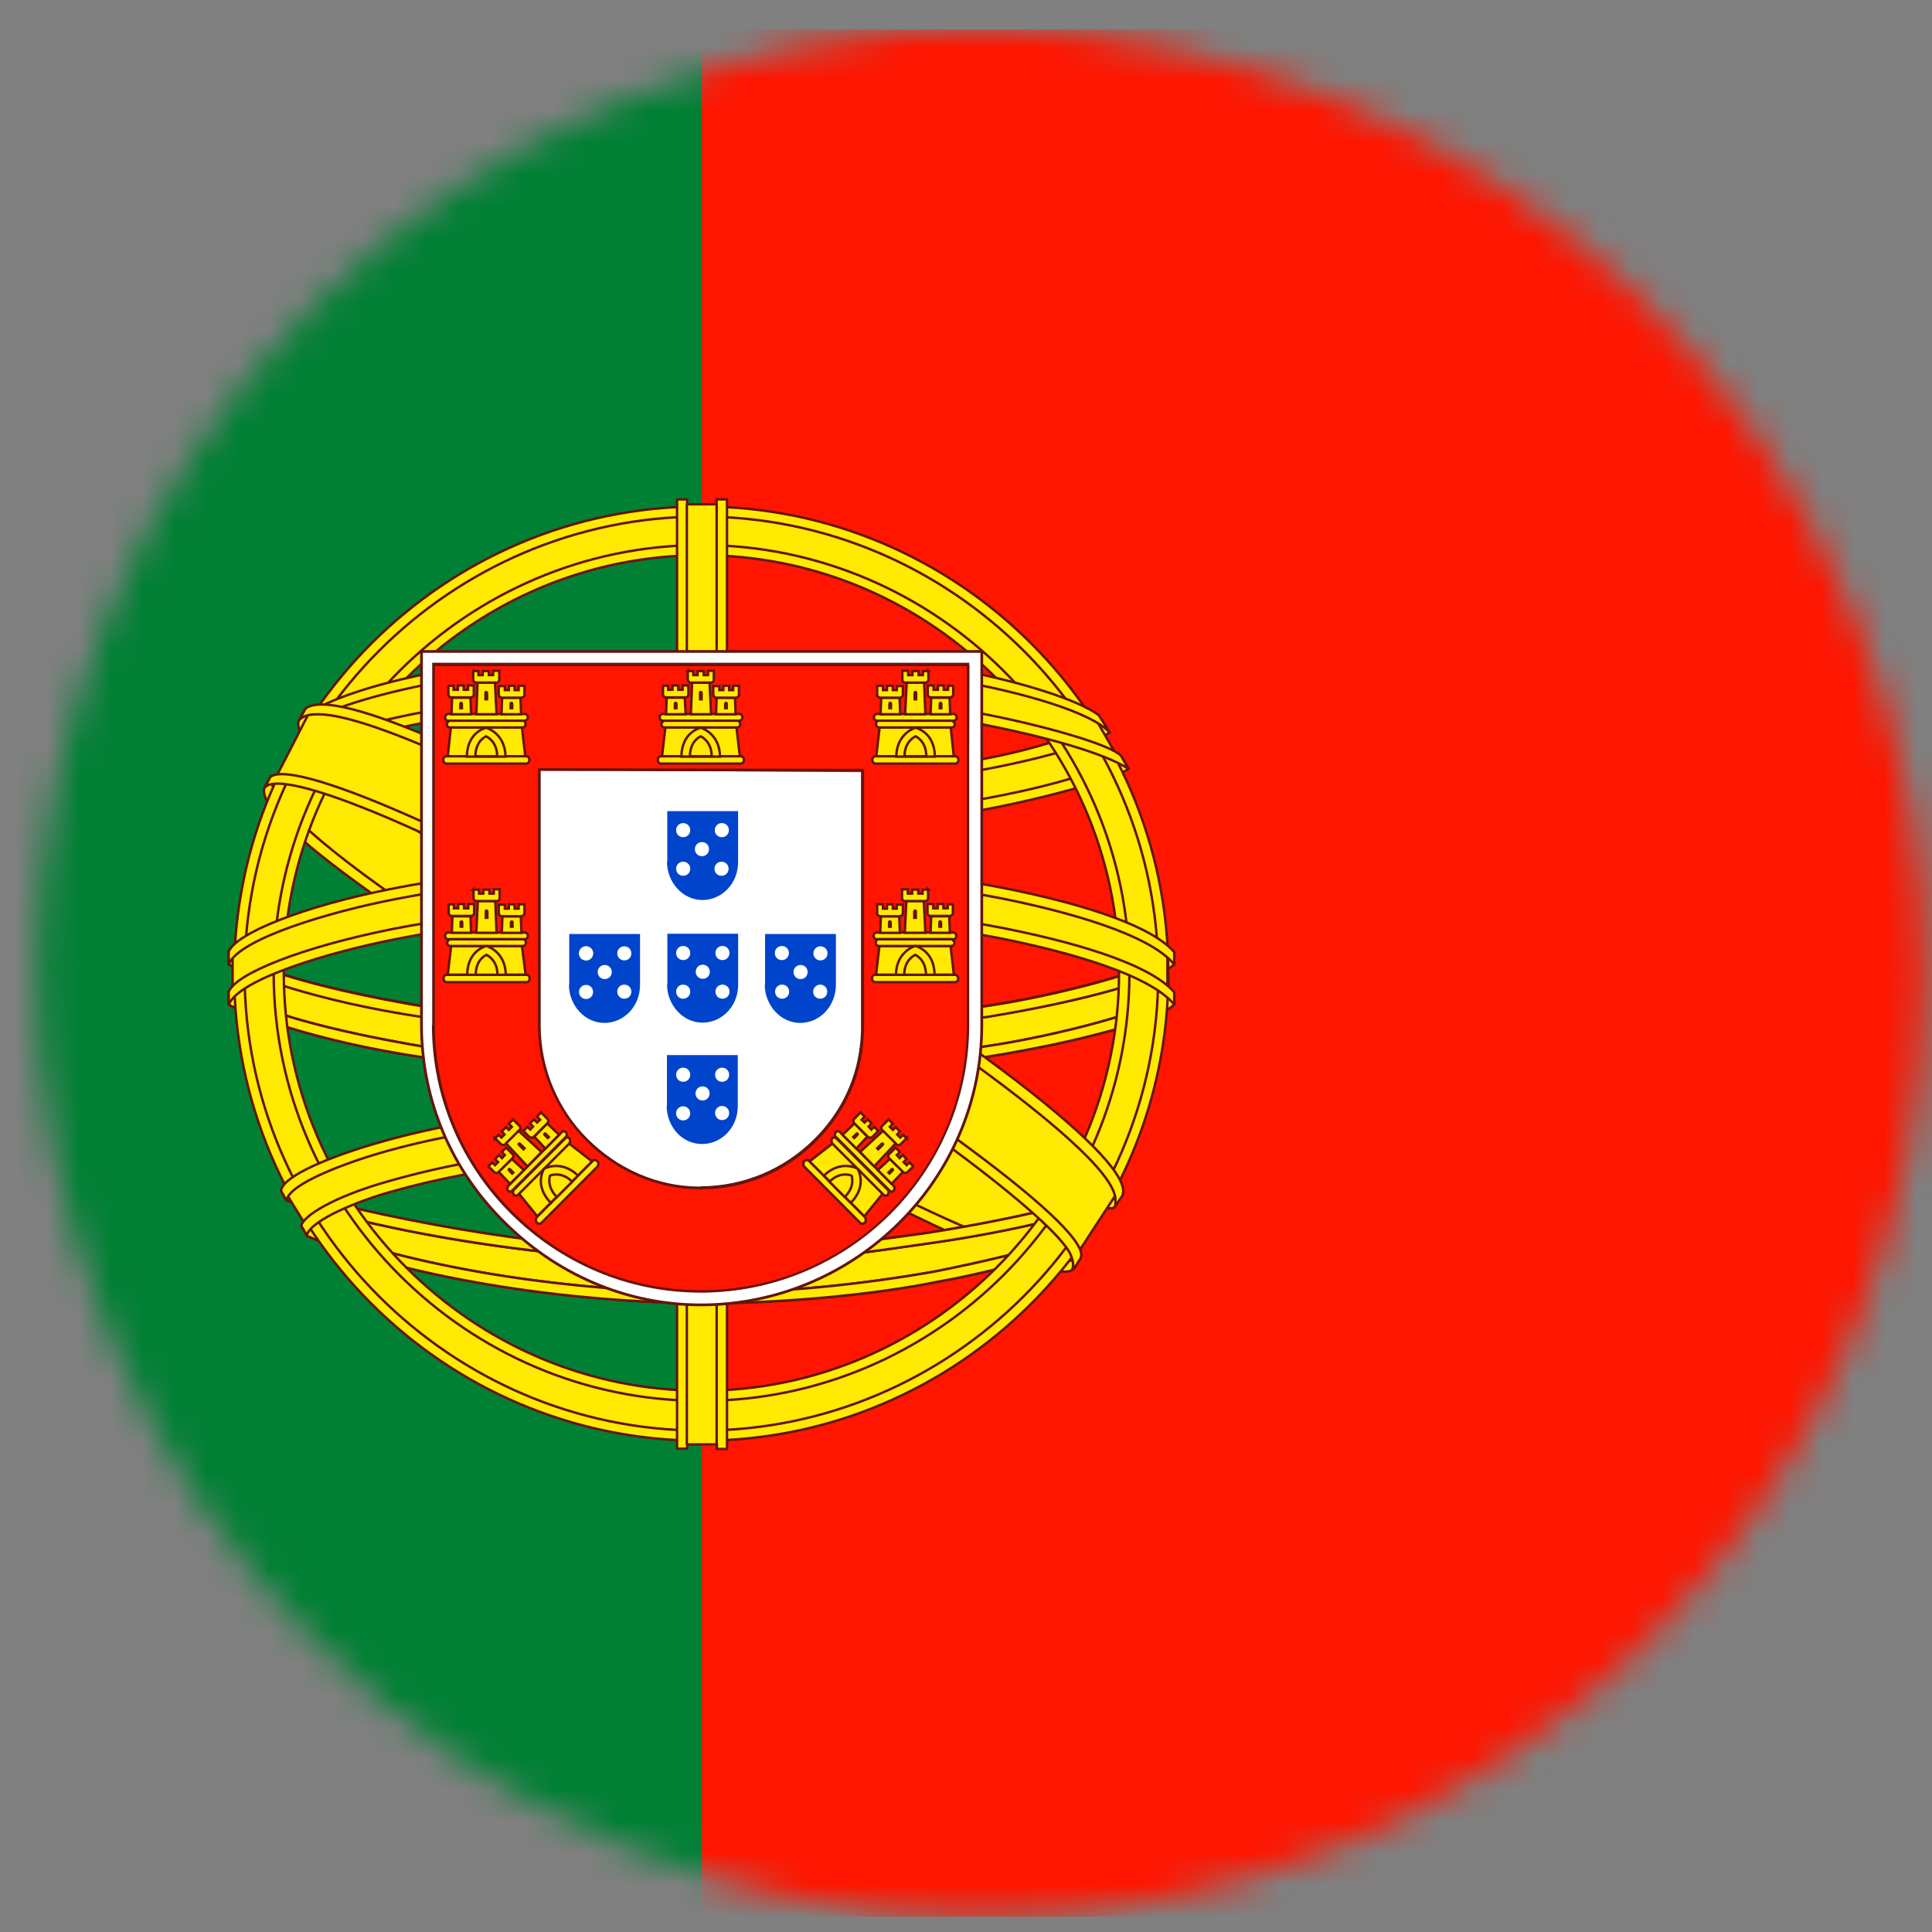 <svg width="61" height="61" viewBox="0 0 61 61" fill="none" xmlns="http://www.w3.org/2000/svg">
<rect x="0" y="0" width="61" height="61" fill="#808080" stroke="none"/>
<mask id="mask0_1122_14062" style="mask-type:luminance" maskUnits="userSpaceOnUse" x="1" y="0" width="60" height="61">
<path d="M42.372 58.252C57.576 51.954 64.796 34.524 58.498 19.32C52.2 4.117 34.77 -3.103 19.567 3.194C4.363 9.492 -2.857 26.922 3.441 42.126C9.738 57.329 27.169 64.549 42.372 58.252Z" fill="white"/>
</mask>
<g mask="url(#mask0_1122_14062)">
<path d="M-13.584 60.517H75.787V0.933H-13.584V44.82V60.517Z" fill="#FF1500"/>
<path d="M-13.587 60.516H22.161V0.933H-13.587V60.516Z" fill="#008034"/>
<path d="M7.392 31.572C10.16 33.062 16.315 33.817 22.141 33.865C27.444 33.865 34.344 33.043 36.928 31.678L36.85 30.188C36.047 31.456 28.644 32.665 22.073 32.617C15.502 32.569 9.405 31.552 7.373 30.246V31.581" fill="#FFEA00"/>
<path d="M7.392 31.572C10.16 33.062 16.315 33.817 22.141 33.865C27.444 33.865 34.344 33.043 36.928 31.678L36.85 30.188C36.047 31.456 28.644 32.665 22.073 32.617C15.502 32.569 9.405 31.552 7.373 30.246V31.581" stroke="#65140E" stroke-width="0.077" stroke-linecap="round" stroke-linejoin="round"/>
<path d="M37.075 31.349V31.707C36.688 32.171 34.25 32.868 31.201 33.361C28.879 33.719 25.85 33.99 22.076 33.99C18.301 33.99 15.63 33.729 13.414 33.39C9.911 32.877 7.666 31.987 7.221 31.716V31.3C8.576 32.2 12.234 32.858 13.463 33.061C15.669 33.4 18.505 33.652 22.076 33.652C25.83 33.652 28.85 33.381 31.153 33.032C33.34 32.713 36.466 31.89 37.075 31.349ZM37.075 30.081V30.439C36.688 30.903 34.259 31.6 31.201 32.094C28.879 32.452 25.85 32.713 22.076 32.713C18.301 32.713 15.63 32.461 13.414 32.113C9.911 31.6 7.666 30.71 7.221 30.439V30.023C8.576 30.923 12.234 31.581 13.463 31.784C15.669 32.123 18.514 32.374 22.076 32.374C25.83 32.374 28.84 32.103 31.153 31.755C33.34 31.436 36.466 30.613 37.075 30.071" fill="#FFEA00"/>
<path d="M37.075 30.081V30.439C36.688 30.903 34.259 31.6 31.201 32.094C28.879 32.452 25.85 32.713 22.076 32.713C18.301 32.713 15.63 32.461 13.414 32.113C9.911 31.6 7.666 30.71 7.221 30.439V30.023C8.576 30.923 12.234 31.581 13.463 31.784C15.669 32.123 18.514 32.374 22.076 32.374C25.83 32.374 28.84 32.103 31.153 31.755C33.34 31.436 36.466 30.613 37.075 30.071M37.075 31.349V31.707C36.688 32.171 34.25 32.868 31.201 33.361C28.879 33.719 25.85 33.99 22.076 33.99C18.301 33.99 15.63 33.729 13.414 33.39C9.911 32.877 7.666 31.987 7.221 31.716V31.3C8.576 32.2 12.234 32.858 13.463 33.061C15.669 33.4 18.505 33.652 22.076 33.652C25.83 33.652 28.85 33.381 31.153 33.032C33.34 32.713 36.466 31.89 37.075 31.349Z" stroke="#65140E" stroke-width="0.077" stroke-linecap="round" stroke-linejoin="round"/>
<path d="M37.075 31.349V31.707C36.688 32.171 34.25 32.868 31.201 33.361C28.879 33.72 25.85 33.991 22.076 33.991C18.301 33.991 15.63 33.729 13.414 33.391C9.911 32.878 7.666 31.987 7.221 31.716V31.3C8.576 32.2 12.234 32.858 13.463 33.062C15.669 33.4 18.505 33.652 22.076 33.652C25.83 33.652 28.85 33.381 31.153 33.032C33.34 32.713 36.466 31.891 37.075 31.349ZM37.075 30.081V30.439C36.688 30.904 34.259 31.6 31.201 32.103C28.879 32.462 25.85 32.723 22.076 32.723C18.301 32.723 15.63 32.471 13.414 32.123C9.911 31.61 7.666 30.72 7.221 30.449V30.032C8.576 30.933 12.234 31.59 13.463 31.794C15.669 32.133 18.514 32.384 22.076 32.384C25.83 32.384 28.84 32.113 31.153 31.765C33.34 31.445 36.466 30.623 37.075 30.081Z" fill="#FFEA00" stroke="#65140E" stroke-width="0.077" stroke-linecap="round" stroke-linejoin="round"/>
<path d="M33.813 39.962C29.313 39.826 8.68 26.946 8.535 24.894L9.677 22.997C11.729 25.968 32.816 38.501 34.887 38.055L33.813 39.962Z" fill="#FFEA00" stroke="#65140E" stroke-width="0.077" stroke-linecap="round" stroke-linejoin="round"/>
<path d="M9.436 22.736C9.029 23.82 14.826 27.401 21.784 31.639C28.752 35.878 34.752 38.491 35.197 38.113C35.226 38.065 35.419 37.736 35.4 37.736C35.313 37.862 35.11 37.901 34.8 37.813C32.913 37.272 28.016 35.017 21.929 31.329C15.852 27.642 10.568 24.246 9.745 22.804C9.687 22.707 9.648 22.523 9.658 22.378H9.639L9.465 22.688L9.436 22.736ZM33.919 40.02C33.842 40.155 33.706 40.165 33.426 40.136C31.742 39.952 26.642 37.465 20.594 33.846C13.558 29.636 7.752 25.804 8.381 24.797L8.555 24.497H8.594C8.032 26.21 20.052 33.091 20.768 33.526C27.726 37.833 33.6 40.359 34.113 39.7L33.929 40.029L33.919 40.02Z" fill="#FFEA00" stroke="#65140E" stroke-width="0.077" stroke-linecap="round" stroke-linejoin="round"/>
<path d="M22.122 39.711C15.754 39.672 10.296 37.978 9.145 37.698L9.986 39.014C12.019 39.875 17.351 41.152 22.19 41.007C27.028 40.862 31.267 40.494 34.248 39.043L35.109 37.678C33.077 38.636 26.167 39.711 22.132 39.72" fill="#FFEA00"/>
<path d="M22.122 39.711C15.754 39.672 10.296 37.978 9.145 37.698L9.986 39.014C12.019 39.875 17.351 41.152 22.19 41.007C27.028 40.862 31.267 40.494 34.248 39.043L35.109 37.678C33.077 38.636 26.167 39.711 22.132 39.72" stroke="#65140E" stroke-width="0.077" stroke-linecap="round" stroke-linejoin="round"/>
<path d="M34.568 38.723C34.442 38.917 34.316 39.11 34.181 39.294C32.777 39.788 30.561 40.31 29.622 40.465C27.716 40.862 24.764 41.152 22.132 41.152C16.49 41.075 11.864 39.962 9.697 39.023L9.522 38.723L9.551 38.675L9.851 38.791C13.713 40.175 18.058 40.727 22.171 40.823C24.784 40.823 27.397 40.523 29.516 40.146C32.758 39.498 34.064 39.004 34.471 38.781L34.568 38.723ZM35.313 37.494C35.313 37.494 35.313 37.494 35.313 37.504C35.216 37.669 35.119 37.823 35.022 37.988C34.268 38.259 32.235 38.849 29.264 39.265C27.309 39.536 26.09 39.788 22.19 39.865C14.893 39.681 10.161 38.249 9.039 37.901L8.874 37.581C13.103 38.685 17.429 39.459 22.19 39.536C25.752 39.459 27.271 39.197 29.216 38.936C32.681 38.394 34.432 37.823 34.955 37.659C34.955 37.659 34.945 37.639 34.926 37.63L35.303 37.494" fill="#FFEA00"/>
<path d="M35.313 37.494C35.313 37.494 35.313 37.494 35.313 37.504C35.216 37.669 35.119 37.823 35.022 37.988C34.268 38.259 32.235 38.849 29.264 39.265C27.309 39.536 26.09 39.788 22.19 39.865C14.893 39.681 10.161 38.249 9.039 37.901L8.874 37.581C13.103 38.685 17.429 39.459 22.19 39.536C25.752 39.459 27.271 39.197 29.216 38.936C32.681 38.394 34.432 37.823 34.955 37.659C34.955 37.659 34.945 37.639 34.926 37.63L35.303 37.494M34.568 38.723C34.442 38.917 34.316 39.11 34.181 39.294C32.777 39.788 30.561 40.31 29.622 40.465C27.716 40.862 24.764 41.152 22.132 41.152C16.49 41.075 11.864 39.962 9.697 39.023L9.522 38.723L9.551 38.675L9.851 38.791C13.713 40.175 18.058 40.727 22.171 40.823C24.784 40.823 27.397 40.523 29.516 40.146C32.758 39.498 34.064 39.004 34.471 38.781L34.568 38.723Z" stroke="#65140E" stroke-width="0.077" stroke-linecap="round" stroke-linejoin="round"/>
<path d="M34.568 38.723C34.442 38.917 34.316 39.11 34.181 39.294C32.777 39.788 30.561 40.31 29.622 40.465C27.716 40.862 24.764 41.152 22.132 41.152C16.49 41.075 11.864 39.962 9.697 39.023L9.522 38.723L9.552 38.675L9.852 38.791C13.713 40.175 18.058 40.727 22.171 40.823C24.784 40.823 27.397 40.523 29.516 40.146C32.758 39.498 34.064 39.004 34.471 38.781L34.568 38.723ZM35.313 37.494C35.313 37.494 35.313 37.494 35.322 37.504C35.226 37.669 35.129 37.823 35.032 37.988C34.277 38.259 32.245 38.849 29.274 39.265C27.319 39.536 26.1 39.788 22.2 39.865C14.903 39.681 10.171 38.249 9.048 37.901L8.884 37.581C13.113 38.685 17.439 39.459 22.2 39.536C25.761 39.459 27.281 39.197 29.226 38.936C32.69 38.394 34.442 37.823 34.964 37.659C34.964 37.659 34.955 37.639 34.935 37.63L35.313 37.494Z" fill="#FFEA00" stroke="#65140E" stroke-width="0.077" stroke-linecap="round" stroke-linejoin="round"/>
<path d="M35.448 24.246L34.761 23.123C33.948 23.569 32.458 23.956 30.619 24.256V25.465C32.468 25.165 34.151 24.759 35.458 24.246H35.448Z" fill="#FFEA00" stroke="#65140E" stroke-width="0.077" stroke-linecap="round" stroke-linejoin="round"/>
<path d="M35.032 23.133L34.8 22.765C34.577 22.94 33.184 23.607 30.6 24.043V24.381C33.203 23.927 34.712 23.385 35.022 23.133H35.032Z" fill="#FFEA00" stroke="#65140E" stroke-width="0.077" stroke-linecap="round" stroke-linejoin="round"/>
<path d="M35.409 23.887C35.177 24.178 33.561 24.797 30.609 25.3V25.649C33.542 25.126 35.526 24.439 35.632 24.265L35.409 23.878V23.887Z" fill="#FFEA00" stroke="#65140E" stroke-width="0.077" stroke-linecap="round" stroke-linejoin="round"/>
<path d="M22.141 15.991C14.022 15.991 7.393 22.62 7.393 30.74C7.393 38.859 14.022 45.488 22.141 45.488C30.26 45.488 36.889 38.869 36.889 30.74C36.889 22.611 30.26 15.991 22.141 15.991ZM22.151 43.91C14.922 43.91 8.96 37.978 8.96 30.72C8.96 23.462 14.912 17.53 22.151 17.53C25.654 17.53 28.867 18.924 31.238 21.198C33.754 23.598 35.331 26.985 35.331 30.72C35.331 37.969 29.38 43.91 22.151 43.91Z" fill="#FFEA00" stroke="#65140E" stroke-width="0.077" stroke-linecap="round" stroke-linejoin="round"/>
<path d="M22.141 16.31C14.235 16.31 7.722 22.804 7.722 30.739C7.722 38.675 14.235 45.168 22.141 45.168C30.047 45.168 36.57 38.675 36.57 30.739C36.57 22.804 30.057 16.31 22.141 16.31ZM22.151 44.23C14.738 44.23 8.641 38.152 8.641 30.72C8.641 23.288 14.748 17.21 22.151 17.21C25.848 17.21 29.225 18.73 31.673 21.168C34.131 23.617 35.66 26.994 35.66 30.72C35.66 38.152 29.554 44.23 22.151 44.23Z" fill="#FFEA00" stroke="#65140E" stroke-width="0.077" stroke-linecap="round" stroke-linejoin="round"/>
<path d="M22.625 15.758V15.923H21.696V15.768H21.377V45.739H21.696V45.604H22.635V45.749H22.954V15.768H22.625V15.758Z" fill="#FFEA00" stroke="#65140E" stroke-width="0.077" stroke-linecap="round" stroke-linejoin="round"/>
<path d="M21.686 15.923V45.594" stroke="#65140E" stroke-width="0.077" stroke-linecap="round" stroke-linejoin="round"/>
<path d="M22.627 15.923V45.594" stroke="#65140E" stroke-width="0.077" stroke-linecap="round" stroke-linejoin="round"/>
<path d="M22.084 20.733C27.572 20.704 32.362 21.498 34.549 22.62L35.343 24.004C33.436 22.978 28.278 21.914 22.084 22.069C17.043 22.098 11.652 22.62 8.952 24.062L9.91 22.465C12.126 21.314 17.362 20.733 22.084 20.724" fill="#FFEA00"/>
<path d="M22.084 20.733C27.572 20.704 32.362 21.498 34.549 22.62L35.343 24.004C33.436 22.978 28.278 21.914 22.084 22.069C17.043 22.098 11.652 22.62 8.952 24.062L9.91 22.465C12.126 21.314 17.362 20.733 22.084 20.724" stroke="#65140E" stroke-width="0.077" stroke-linecap="round" stroke-linejoin="round"/>
<path d="M22.151 21.875C25.277 21.875 28.306 22.039 30.706 22.475C32.951 22.891 35.081 23.52 35.39 23.859L35.632 24.275C34.887 23.791 33.039 23.249 30.668 22.804C28.287 22.359 25.258 22.204 22.151 22.213C18.619 22.204 15.871 22.388 13.519 22.794C11.032 23.259 9.3 23.926 8.874 24.246L9.106 23.801C9.939 23.375 11.245 22.872 13.461 22.465C15.9 22.02 18.668 21.884 22.161 21.865L22.151 21.875ZM22.151 20.607C25.151 20.607 28.103 20.762 30.416 21.178C32.235 21.536 34.035 22.088 34.693 22.581L35.042 23.133C34.452 22.475 32.235 21.855 30.28 21.507C27.997 21.11 25.161 20.955 22.161 20.926C19.016 20.926 16.113 21.13 13.858 21.536C11.71 21.942 10.316 22.426 9.735 22.804L10.035 22.349C10.848 21.923 12.155 21.526 13.8 21.207C16.074 20.791 18.997 20.607 22.151 20.597" fill="#FFEA00"/>
<path d="M22.151 20.607C25.151 20.607 28.103 20.762 30.416 21.178C32.235 21.536 34.035 22.088 34.693 22.581L35.042 23.133C34.452 22.475 32.235 21.855 30.28 21.507C27.997 21.11 25.161 20.955 22.161 20.926C19.016 20.926 16.113 21.13 13.858 21.536C11.71 21.942 10.316 22.426 9.735 22.804L10.035 22.349C10.848 21.923 12.155 21.526 13.8 21.207C16.074 20.791 18.997 20.607 22.151 20.597M22.151 21.875C25.277 21.875 28.306 22.039 30.706 22.475C32.951 22.891 35.081 23.52 35.39 23.859L35.632 24.275C34.887 23.791 33.039 23.249 30.668 22.804C28.287 22.359 25.258 22.204 22.151 22.213C18.619 22.204 15.871 22.388 13.519 22.794C11.032 23.259 9.3 23.926 8.874 24.246L9.106 23.801C9.939 23.375 11.245 22.872 13.461 22.465C15.9 22.02 18.668 21.884 22.161 21.865L22.151 21.875Z" stroke="#65140E" stroke-width="0.077" stroke-linecap="round" stroke-linejoin="round"/>
<path d="M9.785 22.456C14.314 22.398 35.237 35.239 35.304 37.61L34.008 39.594C33.427 36.846 12.195 24.343 8.691 24.585L9.785 22.456Z" fill="#FFEA00" stroke="#65140E" stroke-width="0.077" stroke-linecap="round" stroke-linejoin="round"/>
<path d="M8.557 24.517C9.399 23.946 15.583 26.704 22.047 30.594C28.492 34.504 34.666 38.927 34.105 39.749L33.921 40.039L33.834 40.107C33.834 40.107 33.95 39.981 33.825 39.672C33.554 38.772 29.179 35.278 21.921 30.894C14.847 26.675 8.954 24.14 8.363 24.865L8.547 24.507L8.557 24.517ZM35.431 37.765C35.963 36.72 30.225 32.394 23.121 28.194C15.854 24.072 10.608 21.652 9.65 22.369L9.437 22.756C9.437 22.756 9.437 22.727 9.486 22.698C9.66 22.543 9.95 22.552 10.076 22.552C11.721 22.581 16.434 24.749 23.034 28.533C25.928 30.217 35.257 36.207 35.218 37.891C35.218 38.036 35.228 38.065 35.179 38.133L35.421 37.775" fill="#FFEA00"/>
<path d="M35.431 37.765C35.963 36.72 30.225 32.394 23.121 28.194C15.854 24.072 10.608 21.652 9.65 22.369L9.437 22.756C9.437 22.756 9.437 22.727 9.486 22.698C9.66 22.543 9.95 22.552 10.076 22.552C11.721 22.581 16.434 24.749 23.034 28.533C25.928 30.217 35.257 36.207 35.218 37.891C35.218 38.036 35.228 38.065 35.179 38.133L35.421 37.775M8.557 24.517C9.399 23.946 15.583 26.704 22.047 30.594C28.492 34.504 34.666 38.927 34.105 39.749L33.921 40.039L33.834 40.107C33.834 40.107 33.95 39.981 33.825 39.672C33.554 38.772 29.179 35.278 21.921 30.894C14.847 26.675 8.954 24.14 8.363 24.865L8.547 24.507L8.557 24.517Z" stroke="#65140E" stroke-width="0.077" stroke-linecap="round" stroke-linejoin="round"/>
<path d="M7.344 30.11C9.192 28.407 16.015 27.304 22.073 27.333C28.131 27.362 35.292 28.61 36.86 30.072V31.339C35.563 30.11 29.999 28.649 22.082 28.63C14.176 28.61 8.428 30.12 7.344 31.378V30.11Z" fill="#FFEA00" stroke="#65140E" stroke-width="0.077" stroke-linecap="round" stroke-linejoin="round"/>
<path d="M22.153 28.455C25.637 28.455 29.014 28.784 31.695 29.307C34.463 29.858 36.408 30.555 37.075 31.329V31.716C36.272 30.749 33.65 30.042 31.637 29.636C28.976 29.113 25.617 28.784 22.153 28.794C18.495 28.794 15.088 29.142 12.476 29.655C10.376 30.071 7.569 30.904 7.221 31.716V31.32C7.414 30.758 9.505 29.907 12.427 29.326C15.069 28.813 18.476 28.474 22.153 28.465V28.455ZM22.153 27.188C25.637 27.188 29.014 27.517 31.695 28.039C34.463 28.591 36.408 29.288 37.075 30.062V30.449C36.272 29.481 33.659 28.775 31.637 28.368C28.976 27.855 25.617 27.517 22.153 27.526C18.495 27.526 15.108 27.875 12.495 28.387C10.463 28.775 7.54 29.636 7.221 30.449V30.052C7.414 29.491 9.543 28.61 12.437 28.049C15.079 27.536 18.485 27.197 22.163 27.188" fill="#FFEA00"/>
<path d="M22.153 27.188C25.637 27.188 29.014 27.517 31.695 28.039C34.463 28.591 36.408 29.288 37.075 30.062V30.449C36.272 29.481 33.659 28.775 31.637 28.368C28.976 27.855 25.617 27.517 22.153 27.526C18.495 27.526 15.108 27.875 12.495 28.387C10.463 28.775 7.54 29.636 7.221 30.449V30.052C7.414 29.491 9.543 28.61 12.437 28.049C15.079 27.536 18.485 27.197 22.163 27.188M22.153 28.455C25.637 28.455 29.014 28.784 31.695 29.307C34.463 29.858 36.408 30.555 37.075 31.329V31.716C36.272 30.749 33.65 30.042 31.637 29.636C28.976 29.113 25.617 28.784 22.153 28.794C18.495 28.794 15.088 29.142 12.476 29.655C10.376 30.071 7.569 30.904 7.221 31.716V31.32C7.414 30.758 9.505 29.907 12.427 29.326C15.069 28.813 18.476 28.474 22.153 28.465V28.455Z" stroke="#65140E" stroke-width="0.077" stroke-linecap="round" stroke-linejoin="round"/>
<path d="M29.478 36.865C26.769 36.362 24.049 36.285 22.143 36.314C12.998 36.42 10.046 38.191 9.678 38.724L8.991 37.611C11.323 35.917 16.298 34.978 22.181 35.075C25.24 35.124 27.872 35.327 30.098 35.762L29.469 36.875" fill="#FFEA00"/>
<path d="M29.478 36.865C26.769 36.362 24.049 36.285 22.143 36.314C12.998 36.42 10.046 38.191 9.678 38.724L8.991 37.611C11.323 35.917 16.298 34.978 22.181 35.075C25.24 35.124 27.872 35.327 30.098 35.762L29.469 36.875" stroke="#65140E" stroke-width="0.077" stroke-linecap="round" stroke-linejoin="round"/>
<path d="M22.093 36.149C24.639 36.188 27.135 36.294 29.545 36.739L29.371 37.049C27.135 36.633 24.745 36.478 22.103 36.488C18.726 36.459 15.319 36.778 12.339 37.63C11.4 37.891 9.851 38.491 9.687 38.994L9.513 38.704C9.561 38.404 10.5 37.794 12.251 37.3C15.658 36.323 18.842 36.159 22.084 36.139L22.093 36.149ZM22.209 34.871C24.852 34.92 27.571 35.046 30.213 35.568L30.029 35.888C27.639 35.413 25.355 35.259 22.229 35.21C18.842 35.21 15.252 35.462 11.98 36.41C10.926 36.72 9.106 37.378 9.048 37.91L8.874 37.6C8.913 37.126 10.49 36.497 11.903 36.091C15.193 35.133 18.793 34.891 22.209 34.881V34.871Z" fill="#FFEA00" stroke="#65140E" stroke-width="0.077" stroke-linecap="round" stroke-linejoin="round"/>
<path d="M13.308 32.365C13.308 34.784 14.295 36.981 15.911 38.578C17.517 40.184 19.704 41.2 22.133 41.2C24.562 41.2 26.788 40.204 28.395 38.607C30.001 37.01 30.998 34.803 30.998 32.365V20.568H13.308V32.355V32.365Z" fill="white" stroke="#65140E" stroke-width="0.087"/>
<path d="M22.134 40.794C19.898 40.794 17.779 39.913 16.173 38.317C14.566 36.72 13.685 34.61 13.685 32.394V20.955L30.611 21.004L30.563 32.404C30.563 34.639 29.682 36.749 28.086 38.336C26.489 39.923 24.369 40.804 22.124 40.804L22.134 40.794ZM17.044 32.404C17.044 33.739 17.595 35.055 18.553 36.004C19.531 36.981 20.808 37.523 22.134 37.523C23.46 37.523 24.785 36.991 25.753 36.033C26.576 35.21 27.089 34.184 27.215 33.071C27.244 32.868 27.253 32.636 27.253 32.433V24.381L17.053 24.313V32.404H17.044Z" fill="#FF1500"/>
<path d="M13.743 21.032H30.524V32.384C30.524 34.61 29.653 36.7 28.066 38.287C26.479 39.865 24.369 40.736 22.134 40.736C19.898 40.736 17.808 39.865 16.201 38.268C14.604 36.681 13.733 34.59 13.733 32.365V21.023M22.124 37.552C23.498 37.552 24.795 37.02 25.772 36.042C26.605 35.21 27.117 34.174 27.243 33.052C27.262 32.868 27.282 32.636 27.282 32.413V24.361V24.274H27.195L17.072 24.255H16.985V24.342V32.394C16.985 33.739 17.546 35.065 18.505 36.023C19.492 37.01 20.779 37.552 22.114 37.552M13.646 20.936V32.365H13.637C13.637 34.687 14.595 36.797 16.134 38.326C17.682 39.865 19.801 40.813 22.124 40.813C24.446 40.813 26.576 39.865 28.114 38.336C29.643 36.807 30.601 34.697 30.601 32.365V20.926H13.646V20.936ZM22.114 37.465C20.73 37.465 19.492 36.884 18.563 35.965C17.614 35.026 17.072 33.729 17.072 32.394V24.342L27.185 24.361V32.413C27.185 32.616 27.175 32.849 27.146 33.042C27.011 34.194 26.479 35.2 25.695 35.974C24.776 36.884 23.508 37.455 22.114 37.455V37.465Z" fill="#65140E"/>
<path d="M21.059 27.207C21.059 27.536 21.184 27.836 21.388 28.059C21.591 28.281 21.872 28.417 22.181 28.417C22.491 28.417 22.771 28.281 22.975 28.068C23.178 27.855 23.304 27.555 23.304 27.217V25.61H21.068V27.207" fill="#0044CC"/>
<path d="M21.57 25.988C21.444 25.988 21.348 26.085 21.348 26.211C21.348 26.337 21.444 26.433 21.57 26.433C21.696 26.433 21.793 26.337 21.793 26.211C21.793 26.085 21.696 25.988 21.57 25.988Z" fill="white"/>
<path d="M22.791 25.988C22.665 25.988 22.568 26.085 22.568 26.211C22.568 26.337 22.665 26.433 22.791 26.433C22.917 26.433 23.014 26.337 23.014 26.211C23.014 26.085 22.917 25.988 22.791 25.988Z" fill="white"/>
<path d="M22.163 26.588C22.037 26.588 21.94 26.685 21.94 26.81C21.94 26.936 22.037 27.033 22.163 27.033C22.289 27.033 22.386 26.936 22.386 26.81C22.386 26.685 22.289 26.588 22.163 26.588Z" fill="white"/>
<path d="M22.781 27.207C22.655 27.207 22.559 27.304 22.559 27.43C22.559 27.555 22.655 27.652 22.781 27.652C22.907 27.652 23.004 27.555 23.004 27.43C23.004 27.304 22.907 27.207 22.781 27.207Z" fill="white"/>
<path d="M21.57 27.207C21.444 27.207 21.348 27.304 21.348 27.43C21.348 27.555 21.444 27.652 21.57 27.652C21.696 27.652 21.793 27.555 21.793 27.43C21.793 27.304 21.696 27.207 21.57 27.207Z" fill="white"/>
<path d="M21.061 31.079C21.061 31.408 21.186 31.708 21.39 31.93C21.593 32.153 21.873 32.289 22.183 32.289C22.493 32.289 22.773 32.153 22.977 31.94C23.18 31.727 23.306 31.427 23.306 31.089V29.482H21.07V31.089" fill="#0044CC"/>
<path d="M22.811 31.088C22.686 31.088 22.589 31.184 22.589 31.31C22.589 31.436 22.686 31.533 22.811 31.533C22.937 31.533 23.034 31.436 23.034 31.31C23.034 31.184 22.937 31.088 22.811 31.088Z" fill="white"/>
<path d="M21.57 31.088C21.444 31.088 21.348 31.185 21.348 31.311C21.348 31.436 21.444 31.533 21.57 31.533C21.696 31.533 21.793 31.436 21.793 31.311C21.793 31.185 21.696 31.088 21.57 31.088Z" fill="white"/>
<path d="M22.189 30.459C22.064 30.459 21.967 30.556 21.967 30.682C21.967 30.807 22.064 30.904 22.189 30.904C22.315 30.904 22.412 30.807 22.412 30.682C22.412 30.556 22.315 30.459 22.189 30.459Z" fill="white"/>
<path d="M22.811 29.868C22.685 29.868 22.588 29.965 22.588 30.091C22.588 30.217 22.685 30.313 22.811 30.313C22.936 30.313 23.033 30.217 23.033 30.091C23.033 29.965 22.936 29.868 22.811 29.868Z" fill="white"/>
<path d="M21.57 29.868C21.444 29.868 21.348 29.965 21.348 30.091C21.348 30.217 21.444 30.313 21.57 30.313C21.696 30.313 21.793 30.217 21.793 30.091C21.793 29.965 21.696 29.868 21.57 29.868Z" fill="white"/>
<path d="M24.146 31.087C24.146 31.416 24.272 31.716 24.476 31.939C24.679 32.161 24.959 32.297 25.269 32.297C25.579 32.297 25.859 32.161 26.063 31.948C26.266 31.726 26.392 31.426 26.392 31.097V29.49H24.156V31.087" fill="#0044CC"/>
<path d="M25.896 31.088C25.78 31.088 25.674 31.185 25.674 31.311C25.674 31.436 25.771 31.533 25.896 31.533C26.022 31.533 26.119 31.436 26.119 31.311C26.119 31.185 26.022 31.088 25.896 31.088Z" fill="white"/>
<path d="M24.694 31.088C24.569 31.088 24.472 31.184 24.472 31.31C24.472 31.436 24.569 31.533 24.694 31.533C24.82 31.533 24.917 31.436 24.917 31.31C24.917 31.184 24.82 31.088 24.694 31.088Z" fill="white"/>
<path d="M25.277 30.468C25.151 30.468 25.055 30.565 25.055 30.691C25.055 30.817 25.151 30.914 25.277 30.914C25.403 30.914 25.5 30.817 25.5 30.691C25.5 30.565 25.403 30.468 25.277 30.468Z" fill="white"/>
<path d="M25.905 29.878C25.779 29.878 25.683 29.975 25.683 30.101C25.683 30.227 25.779 30.323 25.905 30.323C26.031 30.323 26.128 30.227 26.128 30.101C26.128 29.975 26.031 29.878 25.905 29.878Z" fill="white"/>
<path d="M24.686 29.869C24.561 29.869 24.464 29.965 24.464 30.091C24.464 30.217 24.561 30.314 24.686 30.314C24.812 30.314 24.909 30.217 24.909 30.091C24.909 29.965 24.812 29.869 24.686 29.869Z" fill="white"/>
<path d="M21.049 34.92C21.049 35.249 21.175 35.549 21.378 35.772C21.581 35.994 21.862 36.12 22.171 36.12C22.481 36.12 22.762 35.984 22.965 35.772C23.168 35.559 23.294 35.259 23.294 34.92V33.313H21.058V34.92" fill="#0044CC"/>
<path d="M22.8 34.92C22.674 34.92 22.577 35.017 22.577 35.142C22.577 35.268 22.674 35.365 22.8 35.365C22.925 35.365 23.022 35.268 23.022 35.142C23.022 35.017 22.925 34.92 22.8 34.92Z" fill="white"/>
<path d="M21.569 34.93C21.443 34.93 21.347 35.026 21.347 35.152C21.347 35.278 21.443 35.375 21.569 35.375C21.695 35.375 21.792 35.278 21.792 35.152C21.792 35.026 21.695 34.93 21.569 34.93Z" fill="white"/>
<path d="M22.181 34.3C22.065 34.3 21.959 34.397 21.959 34.523C21.959 34.649 22.056 34.746 22.181 34.746C22.307 34.746 22.404 34.649 22.404 34.523C22.404 34.397 22.307 34.3 22.181 34.3Z" fill="white"/>
<path d="M22.8 33.711C22.674 33.711 22.577 33.807 22.577 33.933C22.577 34.059 22.674 34.156 22.8 34.156C22.925 34.156 23.022 34.059 23.022 33.933C23.022 33.807 22.925 33.711 22.8 33.711Z" fill="white"/>
<path d="M21.57 33.71C21.444 33.71 21.348 33.807 21.348 33.933C21.348 34.059 21.444 34.155 21.57 34.155C21.696 34.155 21.793 34.059 21.793 33.933C21.793 33.807 21.696 33.71 21.57 33.71Z" fill="white"/>
<path d="M17.963 31.087C17.963 31.416 18.089 31.716 18.292 31.939C18.495 32.161 18.776 32.297 19.085 32.297C19.395 32.297 19.676 32.161 19.879 31.948C20.082 31.735 20.208 31.435 20.208 31.097V29.49H17.973V31.097" fill="#0044CC"/>
<path d="M19.712 31.088C19.586 31.088 19.489 31.185 19.489 31.311C19.489 31.436 19.586 31.533 19.712 31.533C19.838 31.533 19.934 31.436 19.934 31.311C19.934 31.185 19.838 31.088 19.712 31.088Z" fill="white"/>
<path d="M18.504 31.097C18.378 31.097 18.281 31.194 18.281 31.32C18.281 31.445 18.378 31.542 18.504 31.542C18.63 31.542 18.726 31.445 18.726 31.32C18.726 31.194 18.63 31.097 18.504 31.097Z" fill="white"/>
<path d="M19.094 30.468C18.968 30.468 18.871 30.565 18.871 30.691C18.871 30.816 18.968 30.913 19.094 30.913C19.22 30.913 19.316 30.816 19.316 30.691C19.316 30.565 19.22 30.468 19.094 30.468Z" fill="white"/>
<path d="M19.712 29.878C19.586 29.878 19.489 29.975 19.489 30.101C19.489 30.226 19.586 30.323 19.712 30.323C19.838 30.323 19.934 30.226 19.934 30.101C19.934 29.975 19.838 29.878 19.712 29.878Z" fill="white"/>
<path d="M18.504 29.878C18.378 29.878 18.281 29.975 18.281 30.101C18.281 30.226 18.378 30.323 18.504 30.323C18.63 30.323 18.726 30.226 18.726 30.101C18.726 29.975 18.63 29.878 18.504 29.878Z" fill="#FFFF00"/>
<path d="M18.504 29.878C18.388 29.878 18.281 29.975 18.281 30.101C18.281 30.226 18.378 30.323 18.504 30.323C18.63 30.323 18.726 30.226 18.726 30.101C18.726 29.975 18.63 29.878 18.504 29.878Z" fill="white"/>
<path d="M16.586 23.887L16.48 22.968H14.235L14.138 23.878L16.586 23.887Z" fill="#FFEA00" stroke="#65140E" stroke-width="0.077"/>
<path d="M16.617 24.11C16.665 24.11 16.713 24.062 16.713 23.994C16.713 23.926 16.675 23.878 16.617 23.878H14.091C14.043 23.878 13.994 23.926 13.994 23.994C13.994 24.052 14.043 24.11 14.091 24.11H16.617Z" fill="#FFEA00" stroke="#65140E" stroke-width="0.077"/>
<path d="M16.569 22.755C16.617 22.755 16.666 22.707 16.666 22.649C16.666 22.591 16.627 22.542 16.569 22.542H14.149C14.101 22.542 14.053 22.591 14.053 22.649C14.053 22.707 14.091 22.755 14.149 22.755H16.569Z" fill="#FFEA00" stroke="#65140E" stroke-width="0.077"/>
<path d="M16.508 22.968C16.557 22.968 16.595 22.92 16.595 22.862C16.595 22.804 16.557 22.756 16.508 22.756H14.195C14.195 22.756 14.108 22.804 14.108 22.862C14.108 22.92 14.147 22.968 14.195 22.968H16.508Z" fill="#FFEA00" stroke="#65140E" stroke-width="0.077"/>
<path d="M14.941 21.178V21.479C14.941 21.479 14.98 21.556 15.028 21.556H15.686C15.686 21.556 15.764 21.527 15.764 21.479V21.178H15.57V21.314H15.435V21.188H15.241V21.314H15.106V21.188H14.922L14.941 21.178Z" fill="#FFEA00" stroke="#65140E" stroke-width="0.077"/>
<path d="M15.629 21.555H15.078L15.039 22.552H15.678L15.629 21.555Z" fill="#FFEA00" stroke="#65140E" stroke-width="0.077"/>
<path d="M15.853 22.029L15.834 22.552H16.453L16.434 22.029H15.853Z" fill="#FFEA00" stroke="#65140E" stroke-width="0.077"/>
<path d="M15.746 21.662V21.952C15.746 21.952 15.785 22.029 15.833 22.029H16.472C16.472 22.029 16.559 22 16.559 21.952V21.652H16.375V21.788H16.249V21.652H16.065V21.788H15.94V21.662H15.765H15.746Z" fill="#FFEA00" stroke="#65140E" stroke-width="0.077"/>
<path d="M14.157 21.652V21.942C14.157 21.942 14.196 22.02 14.235 22.02H14.883C14.883 22.02 14.96 21.991 14.96 21.942V21.642H14.777V21.778H14.641V21.642H14.457V21.778H14.322V21.652H14.148H14.157Z" fill="#FFEA00" stroke="#65140E" stroke-width="0.077"/>
<path d="M14.255 22.552H14.874L14.855 22.03H14.274L14.255 22.552Z" fill="#FFEA00" stroke="#65140E" stroke-width="0.077"/>
<path d="M15.29 21.884V22.116H15.416V21.884C15.416 21.787 15.281 21.787 15.29 21.884Z" fill="#65140E"/>
<path d="M16.084 22.223V22.397H16.21V22.223C16.21 22.126 16.084 22.136 16.084 22.223Z" fill="#65140E"/>
<path d="M14.496 22.223V22.397H14.622V22.223C14.622 22.126 14.496 22.136 14.496 22.223Z" fill="#65140E"/>
<path d="M15.35 22.978C15.35 22.978 14.75 23.104 14.74 23.887H15.96C15.95 23.152 15.36 22.978 15.35 22.978Z" fill="#FFEA00" stroke="#65140E" stroke-width="0.077"/>
<path d="M15.348 23.249C15.348 23.249 15.01 23.384 15.01 23.878H15.697C15.697 23.394 15.348 23.249 15.348 23.249Z" fill="#FFEA00" stroke="#65140E" stroke-width="0.077"/>
<path d="M23.36 23.887L23.254 22.968H21.009L20.902 23.878L23.36 23.887Z" fill="#FFEA00" stroke="#65140E" stroke-width="0.077"/>
<path d="M23.391 24.11C23.439 24.11 23.488 24.062 23.488 23.994C23.488 23.926 23.449 23.878 23.391 23.878H20.865C20.817 23.878 20.769 23.926 20.769 23.994C20.769 24.052 20.817 24.11 20.865 24.11H23.391Z" fill="#FFEA00" stroke="#65140E" stroke-width="0.077"/>
<path d="M23.343 22.755C23.392 22.755 23.44 22.707 23.44 22.649C23.44 22.591 23.401 22.542 23.343 22.542H20.924C20.875 22.542 20.827 22.591 20.827 22.649C20.827 22.707 20.866 22.755 20.924 22.755H23.343Z" fill="#FFEA00" stroke="#65140E" stroke-width="0.077"/>
<path d="M23.283 22.968C23.331 22.968 23.37 22.92 23.37 22.862C23.37 22.804 23.331 22.756 23.283 22.756H20.97C20.97 22.756 20.883 22.804 20.883 22.862C20.883 22.92 20.922 22.968 20.97 22.968H23.283Z" fill="#FFEA00" stroke="#65140E" stroke-width="0.077"/>
<path d="M21.716 21.178V21.478C21.716 21.478 21.754 21.556 21.803 21.556H22.461C22.461 21.556 22.538 21.527 22.538 21.478V21.178H22.354V21.314H22.219V21.188H22.025V21.314H21.89V21.188H21.706L21.716 21.178Z" fill="#FFEA00" stroke="#65140E" stroke-width="0.077"/>
<path d="M22.404 21.555H21.852L21.814 22.552H22.452L22.404 21.555Z" fill="#FFEA00" stroke="#65140E" stroke-width="0.077"/>
<path d="M22.627 22.029L22.607 22.552H23.227L23.207 22.029H22.627Z" fill="#FFEA00" stroke="#65140E" stroke-width="0.077"/>
<path d="M22.52 21.662V21.952C22.52 21.952 22.558 22.029 22.607 22.029H23.245C23.245 22.029 23.332 22 23.332 21.952V21.652H23.148V21.788H23.023V21.652H22.839V21.788H22.713V21.662H22.539H22.52Z" fill="#FFEA00" stroke="#65140E" stroke-width="0.077"/>
<path d="M20.932 21.652V21.942C20.932 21.942 20.97 22.02 21.009 22.02H21.657C21.657 22.02 21.735 21.991 21.735 21.942V21.642H21.551V21.778H21.415V21.642H21.232V21.778H21.096V21.652H20.922H20.932Z" fill="#FFEA00" stroke="#65140E" stroke-width="0.077"/>
<path d="M21.029 22.552H21.649L21.62 22.029H21.049L21.029 22.552Z" fill="#FFEA00" stroke="#65140E" stroke-width="0.077"/>
<path d="M22.065 21.884V22.116H22.191V21.884C22.191 21.787 22.055 21.787 22.065 21.884Z" fill="#65140E"/>
<path d="M22.858 22.223V22.397H22.984V22.223C22.984 22.126 22.858 22.136 22.858 22.223Z" fill="#65140E"/>
<path d="M21.27 22.223V22.397H21.395V22.223C21.395 22.126 21.27 22.136 21.27 22.223Z" fill="#65140E"/>
<path d="M22.123 22.978C22.123 22.978 21.523 23.104 21.514 23.887H22.733C22.723 23.152 22.133 22.978 22.123 22.978Z" fill="#FFEA00" stroke="#65140E" stroke-width="0.077"/>
<path d="M22.123 23.249C22.123 23.249 21.784 23.384 21.784 23.878H22.471C22.471 23.394 22.123 23.249 22.123 23.249Z" fill="#FFEA00" stroke="#65140E" stroke-width="0.077"/>
<path d="M16.596 30.778L16.48 29.868H14.244L14.138 30.778H16.596Z" fill="#FFEA00" stroke="#65140E" stroke-width="0.077"/>
<path d="M16.627 31.01C16.675 31.01 16.723 30.962 16.723 30.894C16.723 30.826 16.685 30.778 16.627 30.778H14.101C14.052 30.778 14.004 30.826 14.004 30.894C14.004 30.962 14.052 31.01 14.101 31.01H16.627Z" fill="#FFEA00" stroke="#65140E" stroke-width="0.077"/>
<path d="M16.569 29.656C16.617 29.656 16.666 29.607 16.666 29.549C16.666 29.491 16.627 29.443 16.569 29.443H14.149C14.101 29.443 14.053 29.491 14.053 29.549C14.053 29.607 14.091 29.656 14.149 29.656H16.569Z" fill="#FFEA00" stroke="#65140E" stroke-width="0.077"/>
<path d="M16.518 29.869C16.567 29.869 16.605 29.82 16.605 29.762C16.605 29.704 16.567 29.656 16.518 29.656H14.205C14.205 29.656 14.118 29.704 14.118 29.762C14.118 29.82 14.157 29.869 14.205 29.869H16.518Z" fill="#FFEA00" stroke="#65140E" stroke-width="0.077"/>
<path d="M14.951 28.078V28.378C14.951 28.378 14.99 28.455 15.038 28.455H15.696C15.696 28.455 15.774 28.426 15.774 28.378V28.078H15.59V28.213H15.454V28.088H15.261V28.213H15.125V28.088H14.941L14.951 28.078Z" fill="#FFEA00" stroke="#65140E" stroke-width="0.077"/>
<path d="M15.639 28.455H15.087L15.039 29.452H15.678L15.639 28.455Z" fill="#FFEA00" stroke="#65140E" stroke-width="0.077"/>
<path d="M15.863 28.93L15.844 29.453H16.463L16.444 28.93H15.863Z" fill="#FFEA00" stroke="#65140E" stroke-width="0.077"/>
<path d="M15.746 28.562V28.852C15.746 28.852 15.785 28.93 15.833 28.93H16.472C16.472 28.93 16.559 28.901 16.559 28.852V28.552H16.375V28.688H16.249V28.552H16.065V28.688H15.94V28.562H15.765H15.746Z" fill="#FFEA00" stroke="#65140E" stroke-width="0.077"/>
<path d="M14.167 28.552V28.843C14.167 28.843 14.206 28.92 14.244 28.92H14.893C14.893 28.92 14.97 28.891 14.97 28.843V28.543H14.786V28.678H14.651V28.543H14.467V28.678H14.331V28.552H14.157H14.167Z" fill="#FFEA00" stroke="#65140E" stroke-width="0.077"/>
<path d="M14.265 29.452H14.874L14.855 28.93H14.284L14.265 29.452Z" fill="#FFEA00" stroke="#65140E" stroke-width="0.077"/>
<path d="M15.3 28.784V29.017H15.426V28.784C15.426 28.688 15.291 28.688 15.3 28.784Z" fill="#65140E"/>
<path d="M16.094 29.123V29.298H16.22V29.123C16.22 29.027 16.094 29.036 16.094 29.123Z" fill="#65140E"/>
<path d="M14.506 29.123V29.298H14.632V29.123C14.632 29.027 14.506 29.036 14.506 29.123Z" fill="#65140E"/>
<path d="M15.36 29.868C15.36 29.868 14.76 29.994 14.75 30.778H15.969C15.96 30.042 15.369 29.868 15.36 29.868Z" fill="#FFEA00" stroke="#65140E" stroke-width="0.077"/>
<path d="M15.358 30.149C15.358 30.149 15.02 30.284 15.02 30.778H15.707C15.707 30.294 15.358 30.149 15.358 30.149Z" fill="#FFEA00" stroke="#65140E" stroke-width="0.077"/>
<path d="M18.697 36.671L17.961 36.1L16.384 37.687L16.964 38.404L18.697 36.671Z" fill="#FFEA00" stroke="#65140E" stroke-width="0.077"/>
<path d="M18.881 36.817C18.881 36.817 18.91 36.71 18.871 36.672C18.823 36.623 18.755 36.614 18.716 36.652L16.936 38.443C16.936 38.443 16.897 38.549 16.945 38.597C16.994 38.646 17.061 38.646 17.1 38.607L18.881 36.817Z" fill="#FFEA00" stroke="#65140E" stroke-width="0.077"/>
<path d="M17.885 35.888C17.885 35.888 17.914 35.791 17.875 35.752C17.837 35.713 17.769 35.704 17.74 35.742L16.037 37.455C16.037 37.455 15.998 37.552 16.037 37.591C16.075 37.63 16.134 37.639 16.172 37.591L17.885 35.878V35.888Z" fill="#FFEA00" stroke="#65140E" stroke-width="0.077"/>
<path d="M17.989 36.081C17.989 36.081 18.018 35.985 17.98 35.946C17.941 35.907 17.883 35.898 17.844 35.946L16.209 37.581C16.209 37.581 16.18 37.678 16.218 37.717C16.257 37.755 16.315 37.765 16.354 37.727L17.989 36.091V36.081Z" fill="#FFEA00" stroke="#65140E" stroke-width="0.077"/>
<path d="M15.619 35.927L15.832 36.139C15.832 36.139 15.919 36.169 15.948 36.139L16.413 35.675C16.413 35.675 16.451 35.597 16.413 35.559L16.2 35.346L16.064 35.481L16.161 35.578L16.064 35.675L15.977 35.588L15.842 35.723L15.929 35.82L15.832 35.917L15.745 35.83L15.619 35.956V35.927Z" fill="#FFEA00" stroke="#65140E" stroke-width="0.077"/>
<path d="M16.373 35.704L15.977 36.101L16.654 36.826L17.099 36.372L16.373 35.704Z" fill="#FFEA00" stroke="#65140E" stroke-width="0.077"/>
<path d="M16.869 35.887L17.218 36.265L17.653 35.829L17.276 35.471L16.869 35.887Z" fill="#FFEA00" stroke="#65140E" stroke-width="0.077"/>
<path d="M16.52 35.704L16.724 35.907C16.724 35.907 16.811 35.936 16.84 35.907L17.295 35.452C17.295 35.452 17.333 35.375 17.295 35.336L17.082 35.123L16.956 35.258L17.053 35.355L16.956 35.442L16.859 35.346L16.733 35.471L16.83 35.568L16.743 35.665L16.656 35.578L16.53 35.704H16.52Z" fill="#FFEA00" stroke="#65140E" stroke-width="0.077"/>
<path d="M15.407 36.817L15.62 37.02C15.62 37.02 15.707 37.049 15.736 37.02L16.191 36.565C16.191 36.565 16.23 36.488 16.191 36.449L15.978 36.236L15.843 36.372L15.94 36.468L15.852 36.565L15.756 36.468L15.63 36.594L15.727 36.691L15.63 36.788L15.543 36.701L15.417 36.827L15.407 36.817Z" fill="#FFEA00" stroke="#65140E" stroke-width="0.077"/>
<path d="M16.104 37.378L16.54 36.943L16.162 36.594L15.746 37.001L16.104 37.378Z" fill="#FFEA00" stroke="#65140E" stroke-width="0.077"/>
<path d="M16.364 36.178L16.528 36.343L16.615 36.255L16.451 36.091C16.383 36.023 16.286 36.12 16.364 36.178Z" fill="#65140E"/>
<path d="M17.169 35.859L17.294 35.985L17.382 35.898L17.256 35.772C17.198 35.704 17.101 35.801 17.169 35.859Z" fill="#65140E"/>
<path d="M16.046 36.981L16.171 37.107L16.259 37.02L16.133 36.894C16.075 36.826 15.978 36.923 16.046 36.981Z" fill="#65140E"/>
<path d="M17.176 36.904C17.176 36.904 16.847 37.417 17.389 37.978L18.25 37.117C17.718 36.604 17.186 36.894 17.176 36.904Z" fill="#FFEA00" stroke="#65140E" stroke-width="0.077"/>
<path d="M17.37 37.107C17.37 37.107 17.234 37.446 17.583 37.794L18.066 37.31C17.718 36.962 17.37 37.117 17.37 37.117V37.107Z" fill="#FFEA00" stroke="#65140E" stroke-width="0.077"/>
<path d="M27.666 23.887L27.773 22.968H30.018L30.114 23.878L27.666 23.887Z" fill="#FFEA00" stroke="#65140E" stroke-width="0.077"/>
<path d="M27.64 24.11C27.591 24.11 27.543 24.062 27.543 23.994C27.543 23.926 27.582 23.878 27.64 23.878H30.166C30.214 23.878 30.262 23.926 30.262 23.994C30.262 24.052 30.214 24.11 30.166 24.11H27.64Z" fill="#FFEA00" stroke="#65140E" stroke-width="0.077"/>
<path d="M27.689 22.755C27.64 22.755 27.592 22.707 27.592 22.649C27.592 22.591 27.631 22.542 27.689 22.542H30.108C30.156 22.542 30.205 22.591 30.205 22.649C30.205 22.707 30.166 22.755 30.108 22.755H27.689Z" fill="#FFEA00" stroke="#65140E" stroke-width="0.077"/>
<path d="M27.747 22.968C27.699 22.968 27.66 22.92 27.66 22.862C27.66 22.804 27.699 22.756 27.747 22.756H30.06C30.06 22.756 30.147 22.804 30.147 22.862C30.147 22.92 30.108 22.968 30.06 22.968H27.747Z" fill="#FFEA00" stroke="#65140E" stroke-width="0.077"/>
<path d="M29.313 21.178V21.479C29.313 21.479 29.274 21.556 29.226 21.556H28.568C28.568 21.556 28.49 21.527 28.49 21.479V21.178H28.674V21.314H28.81V21.188H29.003V21.314H29.139V21.188H29.323L29.313 21.178Z" fill="#FFEA00" stroke="#65140E" stroke-width="0.077"/>
<path d="M28.627 21.555H29.178L29.217 22.552H28.578L28.627 21.555Z" fill="#FFEA00" stroke="#65140E" stroke-width="0.077"/>
<path d="M28.403 22.029L28.422 22.552H27.803L27.822 22.029H28.403Z" fill="#FFEA00" stroke="#65140E" stroke-width="0.077"/>
<path d="M28.508 21.662V21.952C28.508 21.952 28.47 22.029 28.421 22.029H27.782C27.782 22.029 27.695 22 27.695 21.952V21.652H27.879V21.788H28.005V21.652H28.189V21.788H28.315V21.662H28.489H28.508Z" fill="#FFEA00" stroke="#65140E" stroke-width="0.077"/>
<path d="M30.097 21.652V21.942C30.097 21.942 30.058 22.02 30.02 22.02H29.371C29.371 22.02 29.294 21.991 29.294 21.942V21.642H29.478V21.778H29.613V21.642H29.797V21.778H29.933V21.652H30.107H30.097Z" fill="#FFEA00" stroke="#65140E" stroke-width="0.077"/>
<path d="M30.001 22.552H29.382L29.401 22.03H29.982L30.001 22.552Z" fill="#FFEA00" stroke="#65140E" stroke-width="0.077"/>
<path d="M28.964 21.884V22.116H28.838V21.884C28.838 21.787 28.973 21.787 28.964 21.884Z" fill="#65140E"/>
<path d="M28.17 22.223V22.397H28.044V22.223C28.044 22.126 28.17 22.136 28.17 22.223Z" fill="#65140E"/>
<path d="M29.759 22.223V22.397H29.633V22.223C29.633 22.126 29.759 22.136 29.759 22.223Z" fill="#65140E"/>
<path d="M28.907 22.978C28.907 22.978 29.508 23.104 29.517 23.887H28.298C28.308 23.152 28.898 22.978 28.907 22.978Z" fill="#FFEA00" stroke="#65140E" stroke-width="0.077"/>
<path d="M28.907 23.249C28.907 23.249 29.246 23.384 29.246 23.878H28.559C28.559 23.394 28.907 23.249 28.907 23.249Z" fill="#FFEA00" stroke="#65140E" stroke-width="0.077"/>
<path d="M27.66 30.778L27.767 29.868H30.012L30.118 30.778H27.66Z" fill="#FFEA00" stroke="#65140E" stroke-width="0.077"/>
<path d="M27.63 31.01C27.582 31.01 27.533 30.962 27.533 30.894C27.533 30.826 27.572 30.778 27.63 30.778H30.156C30.204 30.778 30.253 30.826 30.253 30.894C30.253 30.962 30.204 31.01 30.156 31.01H27.63Z" fill="#FFEA00" stroke="#65140E" stroke-width="0.077"/>
<path d="M27.679 29.656C27.63 29.656 27.582 29.607 27.582 29.549C27.582 29.491 27.621 29.443 27.679 29.443H30.098C30.146 29.443 30.195 29.491 30.195 29.549C30.195 29.607 30.156 29.656 30.098 29.656H27.679Z" fill="#FFEA00" stroke="#65140E" stroke-width="0.077"/>
<path d="M27.738 29.869C27.689 29.869 27.65 29.82 27.65 29.762C27.65 29.704 27.689 29.656 27.738 29.656H30.05C30.05 29.656 30.137 29.704 30.137 29.762C30.137 29.82 30.099 29.869 30.05 29.869H27.738Z" fill="#FFEA00" stroke="#65140E" stroke-width="0.077"/>
<path d="M29.303 28.078V28.378C29.303 28.378 29.264 28.455 29.216 28.455H28.558C28.558 28.455 28.48 28.426 28.48 28.378V28.078H28.664V28.213H28.8V28.088H28.993V28.213H29.129V28.088H29.313L29.303 28.078Z" fill="#FFEA00" stroke="#65140E" stroke-width="0.077"/>
<path d="M28.617 28.455H29.168L29.217 29.452H28.568L28.617 28.455Z" fill="#FFEA00" stroke="#65140E" stroke-width="0.077"/>
<path d="M28.393 28.93L28.412 29.453H27.793L27.812 28.93H28.393Z" fill="#FFEA00" stroke="#65140E" stroke-width="0.077"/>
<path d="M28.508 28.562V28.852C28.508 28.852 28.47 28.93 28.421 28.93H27.782C27.782 28.93 27.695 28.901 27.695 28.852V28.552H27.879V28.688H28.005V28.552H28.189V28.688H28.315V28.562H28.489H28.508Z" fill="#FFEA00" stroke="#65140E" stroke-width="0.077"/>
<path d="M30.087 28.552V28.843C30.087 28.843 30.049 28.92 30.01 28.92H29.362C29.362 28.92 29.284 28.891 29.284 28.843V28.543H29.468V28.678H29.604V28.543H29.787V28.678H29.923V28.552H30.097H30.087Z" fill="#FFEA00" stroke="#65140E" stroke-width="0.077"/>
<path d="M29.991 29.452H29.382L29.401 28.93H29.972L29.991 29.452Z" fill="#FFEA00" stroke="#65140E" stroke-width="0.077"/>
<path d="M28.954 28.784V29.017H28.828V28.784C28.828 28.688 28.964 28.688 28.954 28.784Z" fill="#65140E"/>
<path d="M28.16 29.123V29.298H28.034V29.123C28.034 29.027 28.16 29.036 28.16 29.123Z" fill="#65140E"/>
<path d="M29.749 29.123V29.298H29.623V29.123C29.623 29.027 29.749 29.036 29.749 29.123Z" fill="#65140E"/>
<path d="M28.898 29.868C28.898 29.868 29.498 29.994 29.508 30.778H28.288C28.298 30.042 28.888 29.868 28.898 29.868Z" fill="#FFEA00" stroke="#65140E" stroke-width="0.077"/>
<path d="M28.897 30.149C28.897 30.149 29.236 30.284 29.236 30.778H28.549C28.549 30.294 28.897 30.149 28.897 30.149Z" fill="#FFEA00" stroke="#65140E" stroke-width="0.077"/>
<path d="M25.557 36.671L26.292 36.1L27.87 37.688L27.289 38.404L25.557 36.671Z" fill="#FFEA00" stroke="#65140E" stroke-width="0.077"/>
<path d="M25.376 36.817C25.376 36.817 25.347 36.71 25.385 36.672C25.434 36.623 25.502 36.614 25.54 36.652L27.321 38.443C27.321 38.443 27.36 38.549 27.311 38.597C27.263 38.646 27.195 38.646 27.156 38.607L25.376 36.817Z" fill="#FFEA00" stroke="#65140E" stroke-width="0.077"/>
<path d="M26.372 35.888C26.372 35.888 26.343 35.791 26.381 35.752C26.42 35.713 26.488 35.704 26.517 35.742L28.23 37.455C28.23 37.455 28.259 37.552 28.22 37.591C28.181 37.63 28.123 37.639 28.085 37.591L26.372 35.878V35.888Z" fill="#FFEA00" stroke="#65140E" stroke-width="0.077"/>
<path d="M26.264 36.081C26.264 36.081 26.235 35.985 26.274 35.946C26.313 35.907 26.371 35.898 26.41 35.946L28.045 37.581C28.045 37.581 28.074 37.678 28.035 37.717C27.997 37.755 27.939 37.765 27.9 37.727L26.264 36.091V36.081Z" fill="#FFEA00" stroke="#65140E" stroke-width="0.077"/>
<path d="M28.637 35.927L28.424 36.139C28.424 36.139 28.337 36.169 28.308 36.139L27.843 35.675C27.843 35.675 27.805 35.597 27.843 35.559L28.056 35.346L28.192 35.481L28.095 35.578L28.192 35.675L28.279 35.588L28.414 35.723L28.327 35.82L28.424 35.917L28.511 35.83L28.637 35.956V35.927Z" fill="#FFEA00" stroke="#65140E" stroke-width="0.077"/>
<path d="M27.881 35.704L28.278 36.101L27.601 36.827L27.155 36.372L27.881 35.704Z" fill="#FFEA00" stroke="#65140E" stroke-width="0.077"/>
<path d="M27.385 35.887L27.037 36.265L26.602 35.829L26.979 35.471L27.385 35.887Z" fill="#FFEA00" stroke="#65140E" stroke-width="0.077"/>
<path d="M27.735 35.703L27.532 35.907C27.532 35.907 27.445 35.936 27.415 35.907L26.961 35.452C26.961 35.452 26.922 35.374 26.961 35.336L27.174 35.123L27.299 35.258L27.203 35.355L27.299 35.442L27.396 35.345L27.522 35.471L27.425 35.568L27.512 35.665L27.599 35.578L27.725 35.703H27.735Z" fill="#FFEA00" stroke="#65140E" stroke-width="0.077"/>
<path d="M28.848 36.817L28.635 37.02C28.635 37.02 28.548 37.049 28.519 37.02L28.064 36.565C28.064 36.565 28.025 36.488 28.064 36.449L28.277 36.236L28.413 36.372L28.316 36.468L28.403 36.565L28.5 36.468L28.625 36.594L28.529 36.691L28.625 36.788L28.712 36.701L28.838 36.826L28.848 36.817Z" fill="#FFEA00" stroke="#65140E" stroke-width="0.077"/>
<path d="M28.15 37.378L27.715 36.943L28.092 36.594L28.508 37.001L28.15 37.378Z" fill="#FFEA00" stroke="#65140E" stroke-width="0.077"/>
<path d="M27.892 36.178L27.728 36.342L27.641 36.255L27.805 36.091C27.873 36.023 27.97 36.12 27.892 36.178Z" fill="#65140E"/>
<path d="M27.098 35.859L26.972 35.985L26.885 35.898L27.011 35.772C27.069 35.704 27.165 35.801 27.098 35.859Z" fill="#65140E"/>
<path d="M28.211 36.981L28.085 37.107L27.998 37.02L28.124 36.894C28.182 36.826 28.269 36.923 28.211 36.981Z" fill="#65140E"/>
<path d="M27.077 36.904C27.077 36.904 27.406 37.417 26.864 37.978L26.013 37.117C26.545 36.604 27.077 36.894 27.087 36.904H27.077Z" fill="#FFEA00" stroke="#65140E" stroke-width="0.077"/>
<path d="M26.885 37.107C26.885 37.107 27.021 37.446 26.672 37.794L26.189 37.31C26.537 36.962 26.885 37.117 26.885 37.117V37.107Z" fill="#FFEA00" stroke="#65140E" stroke-width="0.077"/>
</g>
</svg>
